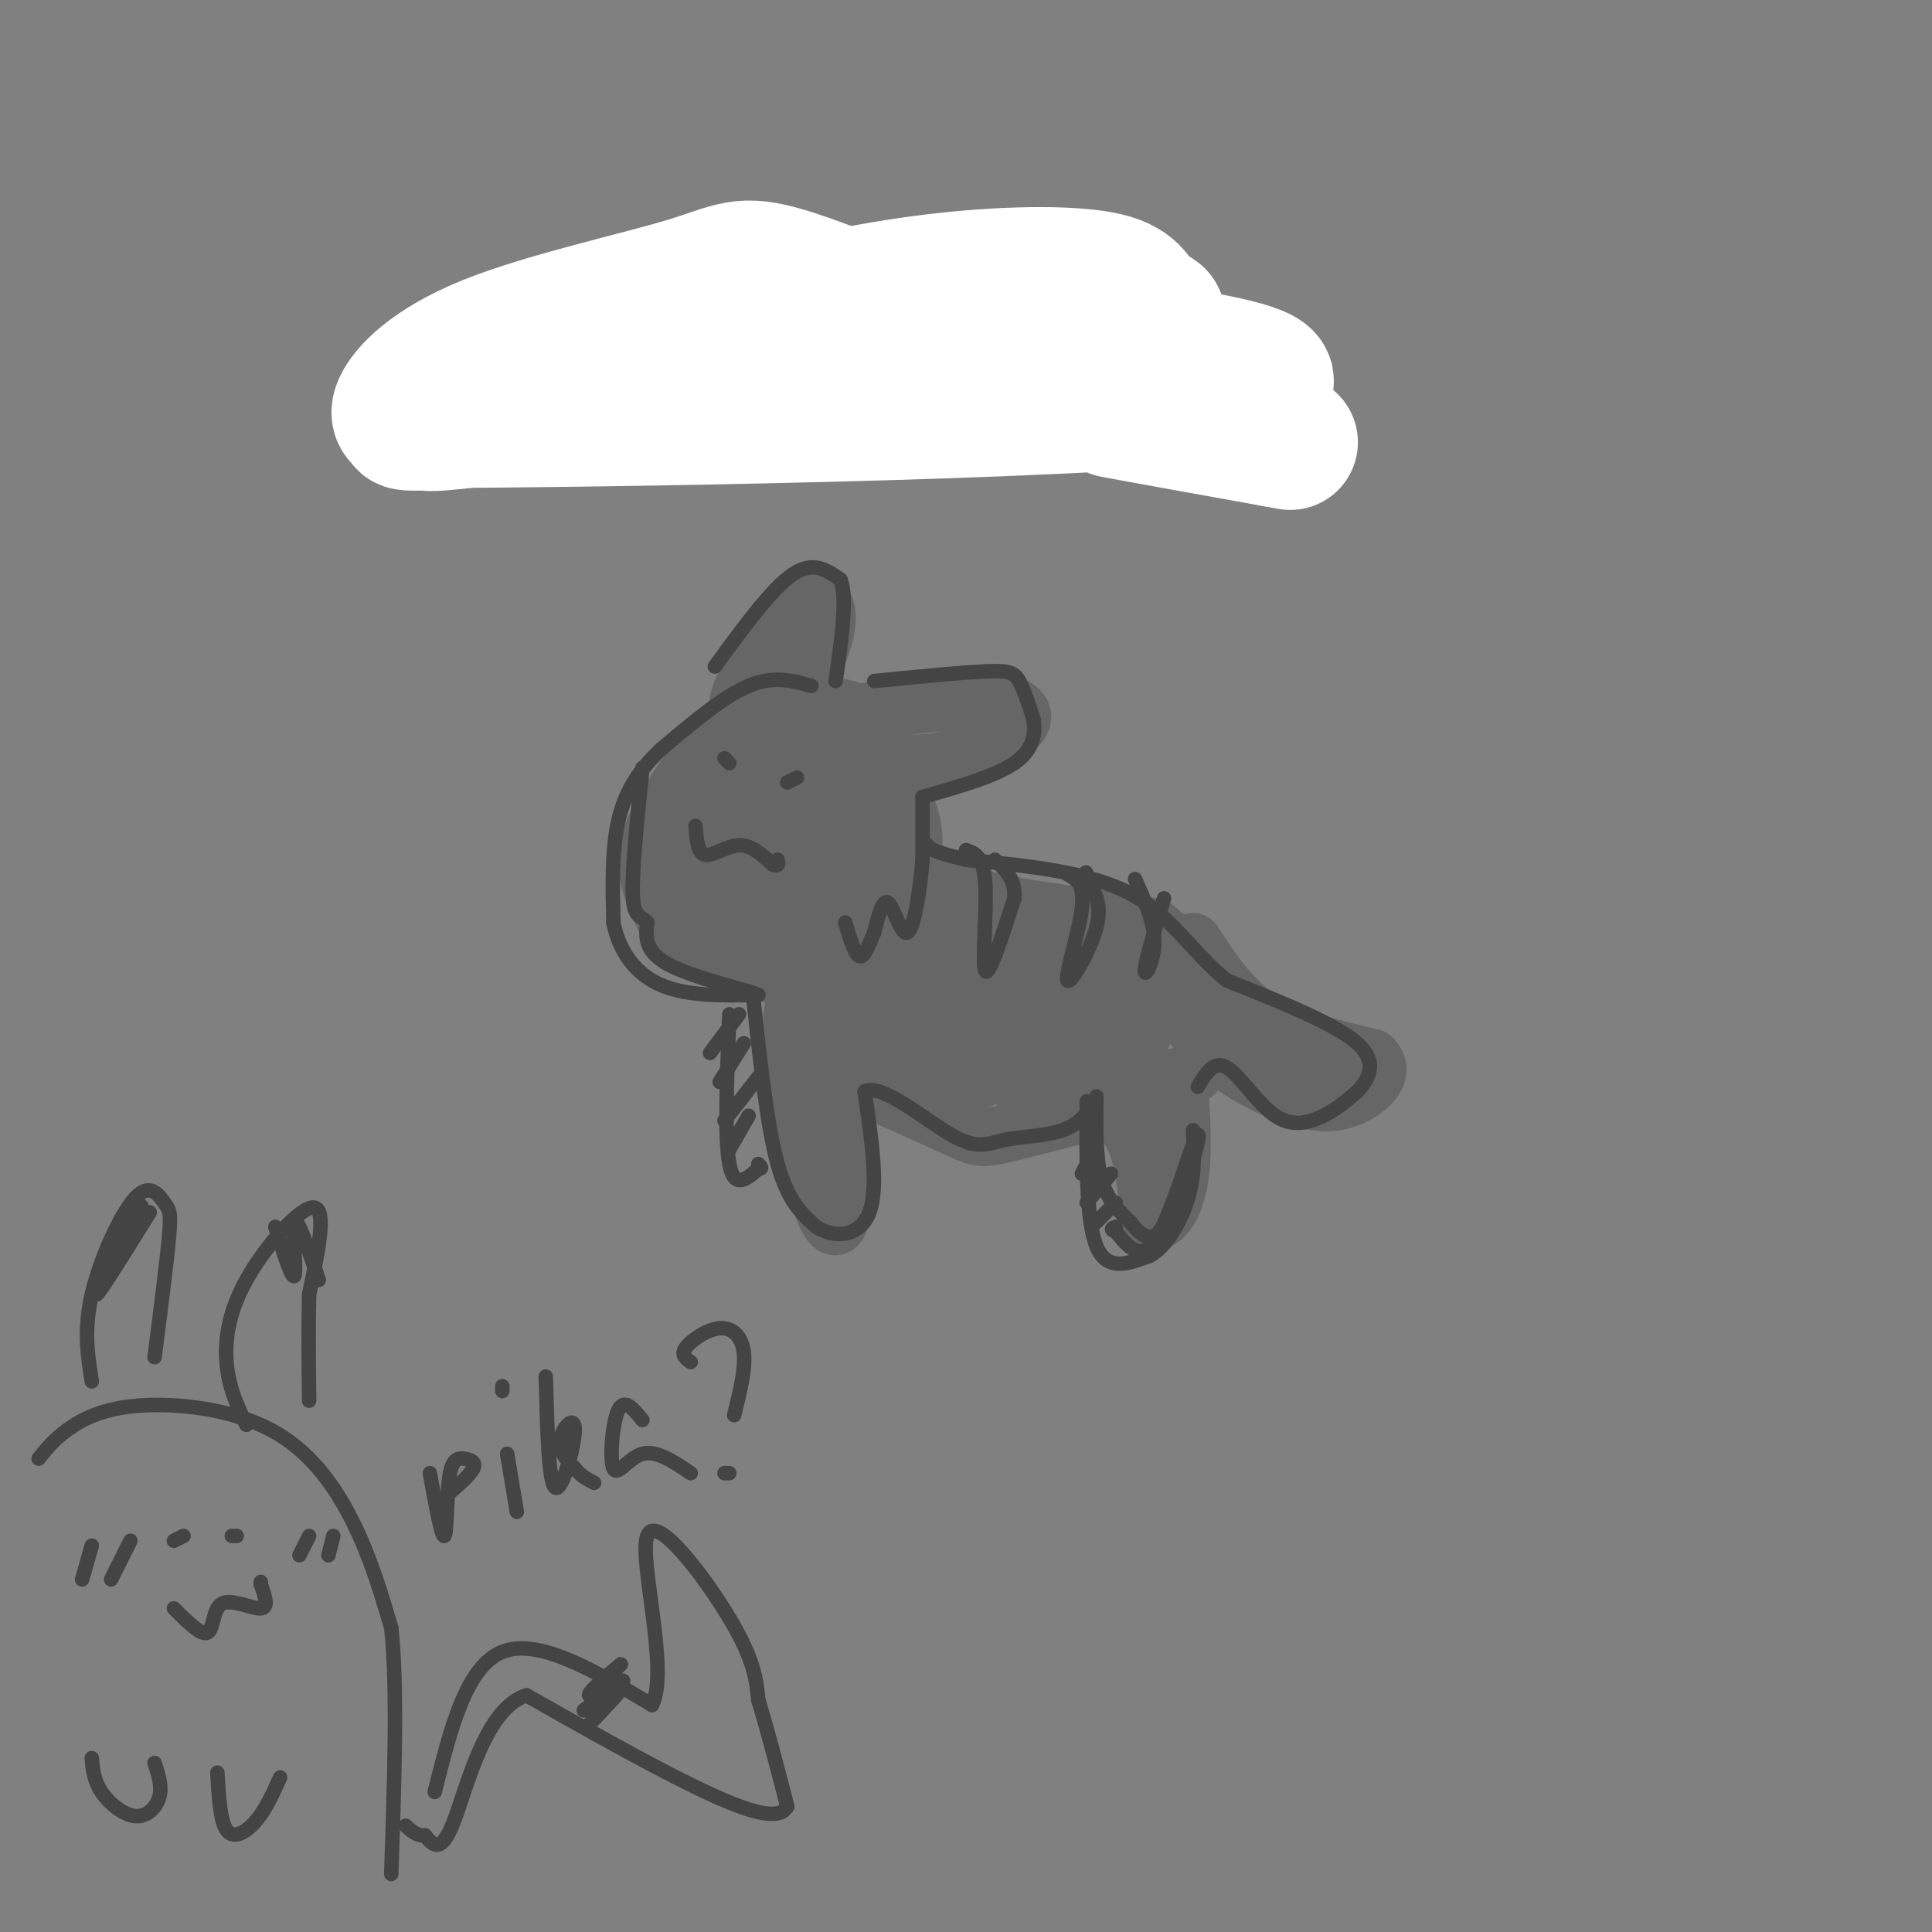 <svg viewBox='0 0 400 400' version='1.1' xmlns='http://www.w3.org/2000/svg' xmlns:xlink='http://www.w3.org/1999/xlink'><rect x="0" y="0" width="400" height="400" fill="#808080" stroke="none"/><g fill='none' stroke='#666666' stroke-width='12' stroke-linecap='round' stroke-linejoin='round'><path d='M182,155c0.282,-1.647 0.564,-3.294 -1,-5c-1.564,-1.706 -4.975,-3.472 -10,-4c-5.025,-0.528 -11.663,0.182 -17,3c-5.337,2.818 -9.372,7.744 -13,13c-3.628,5.256 -6.848,10.842 -7,16c-0.152,5.158 2.763,9.889 4,13c1.237,3.111 0.794,4.604 7,6c6.206,1.396 19.059,2.695 26,2c6.941,-0.695 7.969,-3.385 11,-8c3.031,-4.615 8.066,-11.154 7,-19c-1.066,-7.846 -8.234,-17.000 -12,-21c-3.766,-4.000 -4.129,-2.846 -7,-3c-2.871,-0.154 -8.249,-1.615 -14,2c-5.751,3.615 -11.876,12.308 -18,21'/><path d='M138,171c-3.178,4.768 -2.124,6.188 -1,10c1.124,3.812 2.317,10.014 7,14c4.683,3.986 12.857,5.755 17,7c4.143,1.245 4.255,1.967 9,-2c4.745,-3.967 14.122,-12.622 17,-20c2.878,-7.378 -0.744,-13.478 -3,-17c-2.256,-3.522 -3.147,-4.466 -7,-6c-3.853,-1.534 -10.667,-3.658 -17,-2c-6.333,1.658 -12.185,7.097 -15,10c-2.815,2.903 -2.592,3.270 -2,6c0.592,2.730 1.552,7.823 5,12c3.448,4.177 9.382,7.438 16,8c6.618,0.562 13.920,-1.576 17,-7c3.080,-5.424 1.939,-14.134 0,-19c-1.939,-4.866 -4.676,-5.887 -7,-7c-2.324,-1.113 -4.235,-2.318 -8,-1c-3.765,1.318 -9.382,5.159 -15,9'/><path d='M151,166c-3.281,2.314 -3.982,3.598 -5,6c-1.018,2.402 -2.353,5.922 -1,10c1.353,4.078 5.395,8.716 9,11c3.605,2.284 6.772,2.215 10,2c3.228,-0.215 6.516,-0.576 10,-4c3.484,-3.424 7.164,-9.910 7,-15c-0.164,-5.090 -4.172,-8.783 -7,-11c-2.828,-2.217 -4.476,-2.956 -8,-2c-3.524,0.956 -8.925,3.609 -12,6c-3.075,2.391 -3.826,4.521 -3,7c0.826,2.479 3.228,5.308 6,7c2.772,1.692 5.913,2.248 9,1c3.087,-1.248 6.120,-4.301 8,-6c1.880,-1.699 2.609,-2.044 0,-3c-2.609,-0.956 -8.555,-2.524 -12,-3c-3.445,-0.476 -4.389,0.141 -5,2c-0.611,1.859 -0.889,4.960 2,6c2.889,1.040 8.944,0.020 15,-1'/><path d='M174,179c2.500,-0.167 1.250,-0.083 0,0'/><path d='M182,173c7.083,5.583 14.167,11.167 24,15c9.833,3.833 22.417,5.917 35,8'/><path d='M241,196c6.956,2.978 6.844,6.422 7,10c0.156,3.578 0.578,7.289 1,11'/><path d='M249,217c0.321,2.997 0.622,4.989 -7,8c-7.622,3.011 -23.167,7.041 -31,9c-7.833,1.959 -7.952,1.845 -12,0c-4.048,-1.845 -12.024,-5.423 -20,-9'/><path d='M179,225c-7.158,-3.514 -15.053,-7.797 -15,-14c0.053,-6.203 8.053,-14.324 10,-14c1.947,0.324 -2.158,9.093 -3,14c-0.842,4.907 1.579,5.954 4,7'/><path d='M175,218c2.333,1.498 6.164,1.744 9,0c2.836,-1.744 4.675,-5.478 6,-9c1.325,-3.522 2.136,-6.830 1,-10c-1.136,-3.170 -4.218,-6.200 -7,-4c-2.782,2.200 -5.263,9.631 -6,14c-0.737,4.369 0.271,5.675 2,7c1.729,1.325 4.178,2.668 7,2c2.822,-0.668 6.016,-3.345 9,-7c2.984,-3.655 5.758,-8.286 5,-13c-0.758,-4.714 -5.049,-9.511 -10,-9c-4.951,0.511 -10.564,6.330 -13,11c-2.436,4.670 -1.696,8.191 0,11c1.696,2.809 4.348,4.904 7,7'/><path d='M185,218c1.682,1.708 2.389,2.479 6,-1c3.611,-3.479 10.128,-11.207 12,-16c1.872,-4.793 -0.901,-6.652 -3,-9c-2.099,-2.348 -3.524,-5.185 -6,-4c-2.476,1.185 -6.002,6.394 -7,12c-0.998,5.606 0.533,11.610 2,15c1.467,3.390 2.872,4.164 5,6c2.128,1.836 4.980,4.732 10,2c5.020,-2.732 12.206,-11.093 14,-17c1.794,-5.907 -1.806,-9.359 -5,-11c-3.194,-1.641 -5.983,-1.470 -10,1c-4.017,2.470 -9.262,7.239 -12,12c-2.738,4.761 -2.968,9.512 0,12c2.968,2.488 9.134,2.711 13,2c3.866,-0.711 5.433,-2.355 7,-4'/><path d='M211,218c3.933,-3.531 10.267,-10.360 12,-15c1.733,-4.640 -1.134,-7.091 -6,-5c-4.866,2.091 -11.732,8.723 -15,12c-3.268,3.277 -2.938,3.200 -1,5c1.938,1.800 5.486,5.476 8,8c2.514,2.524 3.995,3.896 9,1c5.005,-2.896 13.533,-10.061 16,-15c2.467,-4.939 -1.127,-7.651 -5,-9c-3.873,-1.349 -8.024,-1.333 -12,1c-3.976,2.333 -7.778,6.984 -8,11c-0.222,4.016 3.136,7.396 5,10c1.864,2.604 2.233,4.432 6,3c3.767,-1.432 10.934,-6.123 14,-10c3.066,-3.877 2.033,-6.938 1,-10'/><path d='M235,205c-1.790,-1.093 -6.766,1.175 -11,4c-4.234,2.825 -7.726,6.207 -6,8c1.726,1.793 8.669,1.996 13,1c4.331,-0.996 6.051,-3.191 6,-6c-0.051,-2.809 -1.872,-6.231 -2,-7c-0.128,-0.769 1.436,1.116 3,3'/><path d='M163,218c0.000,0.000 6.000,28.000 6,28'/><path d='M169,246c2.044,6.933 4.156,10.267 5,6c0.844,-4.267 0.422,-16.133 0,-28'/><path d='M222,225c4.667,2.250 9.333,4.500 12,9c2.667,4.500 3.333,11.250 4,18'/><path d='M238,252c1.956,2.222 4.844,-1.222 6,-7c1.156,-5.778 0.578,-13.889 0,-22'/><path d='M244,223c0.000,-1.167 0.000,6.917 0,15'/><path d='M247,195c3.917,6.000 7.833,12.000 14,16c6.167,4.000 14.583,6.000 23,8'/><path d='M284,219c3.159,2.954 -0.442,6.338 -4,8c-3.558,1.662 -7.073,1.601 -12,0c-4.927,-1.601 -11.265,-4.743 -16,-9c-4.735,-4.257 -7.868,-9.628 -11,-15'/><path d='M241,203c-1.667,-2.500 -0.333,-1.250 1,0'/><path d='M246,198c0.000,0.000 -7.000,-6.000 -7,-6'/><path d='M239,192c-7.178,-1.644 -21.622,-2.756 -32,-5c-10.378,-2.244 -16.689,-5.622 -23,-9'/><path d='M175,148c11.156,-1.667 22.311,-3.333 29,-3c6.689,0.333 8.911,2.667 7,5c-1.911,2.333 -7.956,4.667 -14,7'/><path d='M197,157c-4.500,1.333 -8.750,1.167 -13,1'/><path d='M154,151c-1.161,-1.839 -2.321,-3.679 0,-9c2.321,-5.321 8.125,-14.125 12,-17c3.875,-2.875 5.821,0.179 5,5c-0.821,4.821 -4.411,11.411 -8,18'/></g>
<g fill='none' stroke='#444444' stroke-width='3' stroke-linecap='round' stroke-linejoin='round'><path d='M168,142c-3.917,-1.083 -7.833,-2.167 -13,0c-5.167,2.167 -11.583,7.583 -18,13'/><path d='M137,155c-4.756,4.422 -7.644,8.978 -9,15c-1.356,6.022 -1.178,13.511 -1,21'/><path d='M127,191c1.178,6.067 4.622,10.733 10,13c5.378,2.267 12.689,2.133 20,2'/><path d='M157,206c-0.667,-0.622 -12.333,-3.178 -18,-6c-5.667,-2.822 -5.333,-5.911 -5,-9'/><path d='M134,191c-1.533,-1.578 -2.867,-1.022 -3,-6c-0.133,-4.978 0.933,-15.489 2,-26'/><path d='M144,171c0.222,2.844 0.444,5.689 2,6c1.556,0.311 4.444,-1.911 7,-2c2.556,-0.089 4.778,1.956 7,4'/><path d='M160,179c1.333,0.500 1.167,-0.250 1,-1'/><path d='M150,157c0.000,0.000 1.000,1.000 1,1'/><path d='M165,161c0.000,0.000 -2.000,1.000 -2,1'/><path d='M148,138c5.833,-8.000 11.667,-16.000 16,-19c4.333,-3.000 7.167,-1.000 10,1'/><path d='M174,120c1.500,3.667 0.250,12.333 -1,21'/><path d='M181,141c9.000,-0.889 18.000,-1.778 23,-2c5.000,-0.222 6.000,0.222 7,2c1.000,1.778 2.000,4.889 3,8'/><path d='M214,149c0.422,2.933 -0.022,6.267 -4,9c-3.978,2.733 -11.489,4.867 -19,7'/><path d='M191,165c0.000,0.000 0.000,13.000 0,13'/><path d='M191,178c-0.476,5.833 -1.667,13.917 -3,15c-1.333,1.083 -2.810,-4.833 -4,-6c-1.190,-1.167 -2.095,2.417 -3,6'/><path d='M181,193c-1.000,2.356 -2.000,5.244 -3,5c-1.000,-0.244 -2.000,-3.622 -3,-7'/><path d='M156,207c1.417,13.083 2.833,26.167 5,34c2.167,7.833 5.083,10.417 8,13'/><path d='M169,254c3.733,2.467 9.067,2.133 11,-3c1.933,-5.133 0.467,-15.067 -1,-25'/><path d='M179,226c3.424,-1.903 12.485,5.841 18,9c5.515,3.159 7.485,1.735 11,1c3.515,-0.735 8.576,-0.781 12,-2c3.424,-1.219 5.212,-3.609 7,-6'/><path d='M151,210c-0.500,12.833 -1.000,25.667 0,31c1.000,5.333 3.500,3.167 6,1'/><path d='M157,242c1.000,0.000 0.500,-0.500 0,-1'/><path d='M225,228c-0.083,12.333 -0.167,24.667 2,30c2.167,5.333 6.583,3.667 11,2'/><path d='M238,260c3.444,-1.733 6.556,-7.067 8,-12c1.444,-4.933 1.222,-9.467 1,-14'/><path d='M248,225c1.661,-2.792 3.321,-5.583 6,-4c2.679,1.583 6.375,7.542 10,10c3.625,2.458 7.179,1.417 10,0c2.821,-1.417 4.911,-3.208 7,-5'/><path d='M281,226c2.289,-2.422 4.511,-5.978 0,-10c-4.511,-4.022 -15.756,-8.511 -27,-13'/><path d='M254,203c-7.133,-5.711 -11.467,-13.489 -20,-18c-8.533,-4.511 -21.267,-5.756 -34,-7'/><path d='M200,178c-7.000,-1.667 -7.500,-2.333 -8,-3'/><path d='M108,65c-10.899,6.780 -21.798,13.560 -20,16c1.798,2.440 16.292,0.542 23,0c6.708,-0.542 5.631,0.274 1,3c-4.631,2.726 -12.815,7.363 -21,12'/><path d='M126,87c-0.946,-8.940 -1.893,-17.881 -2,-24c-0.107,-6.119 0.625,-9.417 3,-7c2.375,2.417 6.393,10.548 8,16c1.607,5.452 0.804,8.226 0,11'/><path d='M127,74c-4.083,-0.750 -8.167,-1.500 -6,-2c2.167,-0.500 10.583,-0.750 19,-1'/><path d='M151,57c1.111,13.978 2.222,27.956 2,24c-0.222,-3.956 -1.778,-25.844 0,-29c1.778,-3.156 6.889,12.422 12,28'/><path d='M165,80c2.800,3.244 3.800,-2.644 4,-9c0.200,-6.356 -0.400,-13.178 -1,-20'/><path d='M185,54c0.356,14.366 0.712,28.732 0,27c-0.712,-1.732 -2.492,-19.561 -1,-26c1.492,-6.439 6.256,-1.489 10,2c3.744,3.489 6.470,5.516 8,8c1.530,2.484 1.866,5.424 0,8c-1.866,2.576 -5.933,4.788 -10,7'/><path d='M192,80c-2.500,1.333 -3.750,1.167 -5,1'/><path d='M207,78c-0.012,-6.256 -0.024,-12.512 1,-18c1.024,-5.488 3.083,-10.208 6,-10c2.917,0.208 6.690,5.345 8,11c1.310,5.655 0.155,11.827 -1,18'/><path d='M212,68c-3.833,-1.250 -7.667,-2.500 -5,-3c2.667,-0.500 11.833,-0.250 21,0'/><path d='M237,57c-1.417,9.833 -2.833,19.667 0,23c2.833,3.333 9.917,0.167 17,-3'/><path d='M153,210c0.000,0.000 -6.000,8.000 -6,8'/><path d='M154,216c0.000,0.000 -5.000,8.000 -5,8'/><path d='M157,223c0.000,0.000 -7.000,9.000 -7,9'/><path d='M155,231c0.000,0.000 -4.000,7.000 -4,7'/><path d='M227,237c0.000,0.000 -3.000,6.000 -3,6'/><path d='M230,243c0.000,0.000 -5.000,6.000 -5,6'/><path d='M231,249c0.000,0.000 -4.000,4.000 -4,4'/><path d='M227,227c-0.083,6.333 -0.167,12.667 1,17c1.167,4.333 3.583,6.667 6,9'/><path d='M234,253c1.956,2.511 3.844,4.289 6,2c2.156,-2.289 4.578,-8.644 7,-15'/><path d='M247,240c1.464,-4.214 1.625,-7.250 0,-3c-1.625,4.250 -5.036,15.786 -8,20c-2.964,4.214 -5.482,1.107 -8,-2'/><path d='M231,255c-1.333,-0.500 -0.667,-0.750 0,-1'/><path d='M200,176c1.822,0.622 3.644,1.244 4,7c0.356,5.756 -0.756,16.644 0,18c0.756,1.356 3.378,-6.822 6,-15'/><path d='M210,186c0.333,-3.833 -1.833,-5.917 -4,-8'/><path d='M221,181c1.798,0.994 3.595,1.988 3,7c-0.595,5.012 -3.583,14.042 -3,15c0.583,0.958 4.738,-6.155 6,-11c1.262,-4.845 -0.369,-7.423 -2,-10'/><path d='M225,182c-0.333,-1.833 -0.167,-1.417 0,-1'/><path d='M235,182c2.000,4.489 4.000,8.978 4,13c0.000,4.022 -2.000,7.578 -2,6c-0.000,-1.578 2.000,-8.289 4,-15'/><path d='M8,302c1.533,-1.935 3.065,-3.869 6,-6c2.935,-2.131 7.271,-4.458 15,-5c7.729,-0.542 18.850,0.700 27,5c8.150,4.300 13.329,11.657 17,19c3.671,7.343 5.836,14.671 8,22'/><path d='M81,337c1.333,12.167 0.667,31.583 0,51'/><path d='M36,333c2.857,2.851 5.714,5.702 7,5c1.286,-0.702 1.000,-4.958 3,-6c2.000,-1.042 6.286,1.131 8,1c1.714,-0.131 0.857,-2.565 0,-5'/><path d='M54,328c0.000,-0.833 0.000,-0.417 0,0'/><path d='M36,319c0.000,0.000 2.000,-1.000 2,-1'/><path d='M49,318c0.000,0.000 -1.000,0.000 -1,0'/><path d='M51,295c-1.720,-3.589 -3.440,-7.179 -4,-12c-0.560,-4.821 0.042,-10.875 4,-18c3.958,-7.125 11.274,-15.321 14,-15c2.726,0.321 0.863,9.161 -1,18'/><path d='M64,268c-0.167,6.667 -0.083,14.333 0,22'/><path d='M19,286c-0.850,-5.329 -1.700,-10.657 0,-18c1.700,-7.343 5.951,-16.700 9,-20c3.049,-3.300 4.898,-0.542 6,1c1.102,1.542 1.458,1.869 1,7c-0.458,5.131 -1.729,15.065 -3,25'/><path d='M31,251c-5.333,8.583 -10.667,17.167 -11,17c-0.333,-0.167 4.333,-9.083 9,-18'/><path d='M29,250c1.000,-1.667 -1.000,3.167 -3,8'/><path d='M57,254c1.800,5.711 3.600,11.422 4,10c0.400,-1.422 -0.600,-9.978 0,-11c0.600,-1.022 2.800,5.489 5,12'/><path d='M90,371c3.250,-13.000 6.500,-26.000 14,-29c7.500,-3.000 19.250,4.000 31,11'/><path d='M135,353c3.631,-7.024 -2.792,-30.083 -1,-35c1.792,-4.917 11.798,8.310 17,17c5.202,8.690 5.601,12.845 6,17'/><path d='M157,352c2.000,6.500 4.000,14.250 6,22'/><path d='M163,374c-1.733,3.378 -9.067,0.822 -19,-4c-9.933,-4.822 -22.467,-11.911 -35,-19'/><path d='M109,351c-8.511,2.689 -12.289,18.911 -15,26c-2.711,7.089 -4.356,5.044 -6,3'/><path d='M88,380c-1.667,0.167 -2.833,-0.917 -4,-2'/><path d='M126,347c1.813,-1.671 3.627,-3.343 2,-2c-1.627,1.343 -6.694,5.700 -6,6c0.694,0.300 7.148,-3.458 7,-3c-0.148,0.458 -6.900,5.131 -8,6c-1.100,0.869 3.450,-2.065 8,-5'/><path d='M129,349c0.167,0.500 -3.417,4.250 -7,8'/><path d='M45,367c0.289,5.089 0.578,10.178 2,12c1.422,1.822 3.978,0.378 6,-2c2.022,-2.378 3.511,-5.689 5,-9'/><path d='M19,364c0.208,2.315 0.417,4.631 2,7c1.583,2.369 4.542,4.792 7,5c2.458,0.208 4.417,-1.798 5,-4c0.583,-2.202 -0.208,-4.601 -1,-7'/><path d='M19,320c0.000,0.000 -2.000,7.000 -2,7'/><path d='M27,319c0.000,0.000 -4.000,8.000 -4,8'/><path d='M64,318c0.000,0.000 -2.000,4.000 -2,4'/><path d='M69,318c0.000,0.000 -1.000,4.000 -1,4'/><path d='M89,305c1.220,6.726 2.440,13.451 3,13c0.560,-0.451 0.459,-8.080 1,-12c0.541,-3.920 1.722,-4.132 3,-4c1.278,0.132 2.651,0.609 2,2c-0.651,1.391 -3.325,3.695 -6,6'/><path d='M105,301c0.000,0.000 2.000,12.000 2,12'/><path d='M104,288c0.000,0.000 0.000,-1.000 0,-1'/><path d='M113,285c0.286,11.101 0.571,22.202 2,23c1.429,0.798 4.000,-8.708 4,-12c0.000,-3.292 -2.571,-0.369 -3,2c-0.429,2.369 1.286,4.185 3,6'/><path d='M119,304c1.167,1.500 2.583,2.250 4,3'/><path d='M133,294c-1.881,-2.315 -3.762,-4.631 -5,-2c-1.238,2.631 -1.833,10.208 -1,12c0.833,1.792 3.095,-2.202 6,-3c2.905,-0.798 6.452,1.601 10,4'/><path d='M143,282c-1.054,-0.744 -2.107,-1.488 -1,-3c1.107,-1.512 4.375,-3.792 7,-4c2.625,-0.208 4.607,1.655 5,5c0.393,3.345 -0.804,8.173 -2,13'/><path d='M150,305c0.000,0.000 1.000,0.000 1,0'/></g>
<g fill='none' stroke='#ffffff' stroke-width='28' stroke-linecap='round' stroke-linejoin='round'><path d='M190,71c6.465,1.575 12.930,3.151 7,0c-5.930,-3.151 -24.254,-11.028 -34,-14c-9.746,-2.972 -10.915,-1.040 -21,2c-10.085,3.040 -29.085,7.187 -41,12c-11.915,4.813 -16.744,10.292 -18,13c-1.256,2.708 1.060,2.647 1,3c-0.060,0.353 -2.498,1.121 13,0c15.498,-1.121 48.932,-4.130 77,-8c28.068,-3.870 50.771,-8.599 60,-11c9.229,-2.401 4.986,-2.474 3,-4c-1.986,-1.526 -1.714,-4.506 -8,-6c-6.286,-1.494 -19.128,-1.504 -33,0c-13.872,1.504 -28.773,4.520 -49,10c-20.227,5.480 -45.779,13.423 -55,17c-9.221,3.577 -2.110,2.789 5,2'/><path d='M97,87c40.151,-0.270 138.029,-1.945 160,-6c21.971,-4.055 -31.966,-10.490 -53,-12c-21.034,-1.510 -9.164,1.905 10,7c19.164,5.095 45.621,11.872 46,13c0.379,1.128 -25.320,-3.392 -29,-4c-3.680,-0.608 14.660,2.696 33,6'/><path d='M264,91c5.500,1.000 2.750,0.500 0,0'/></g>
</svg>
